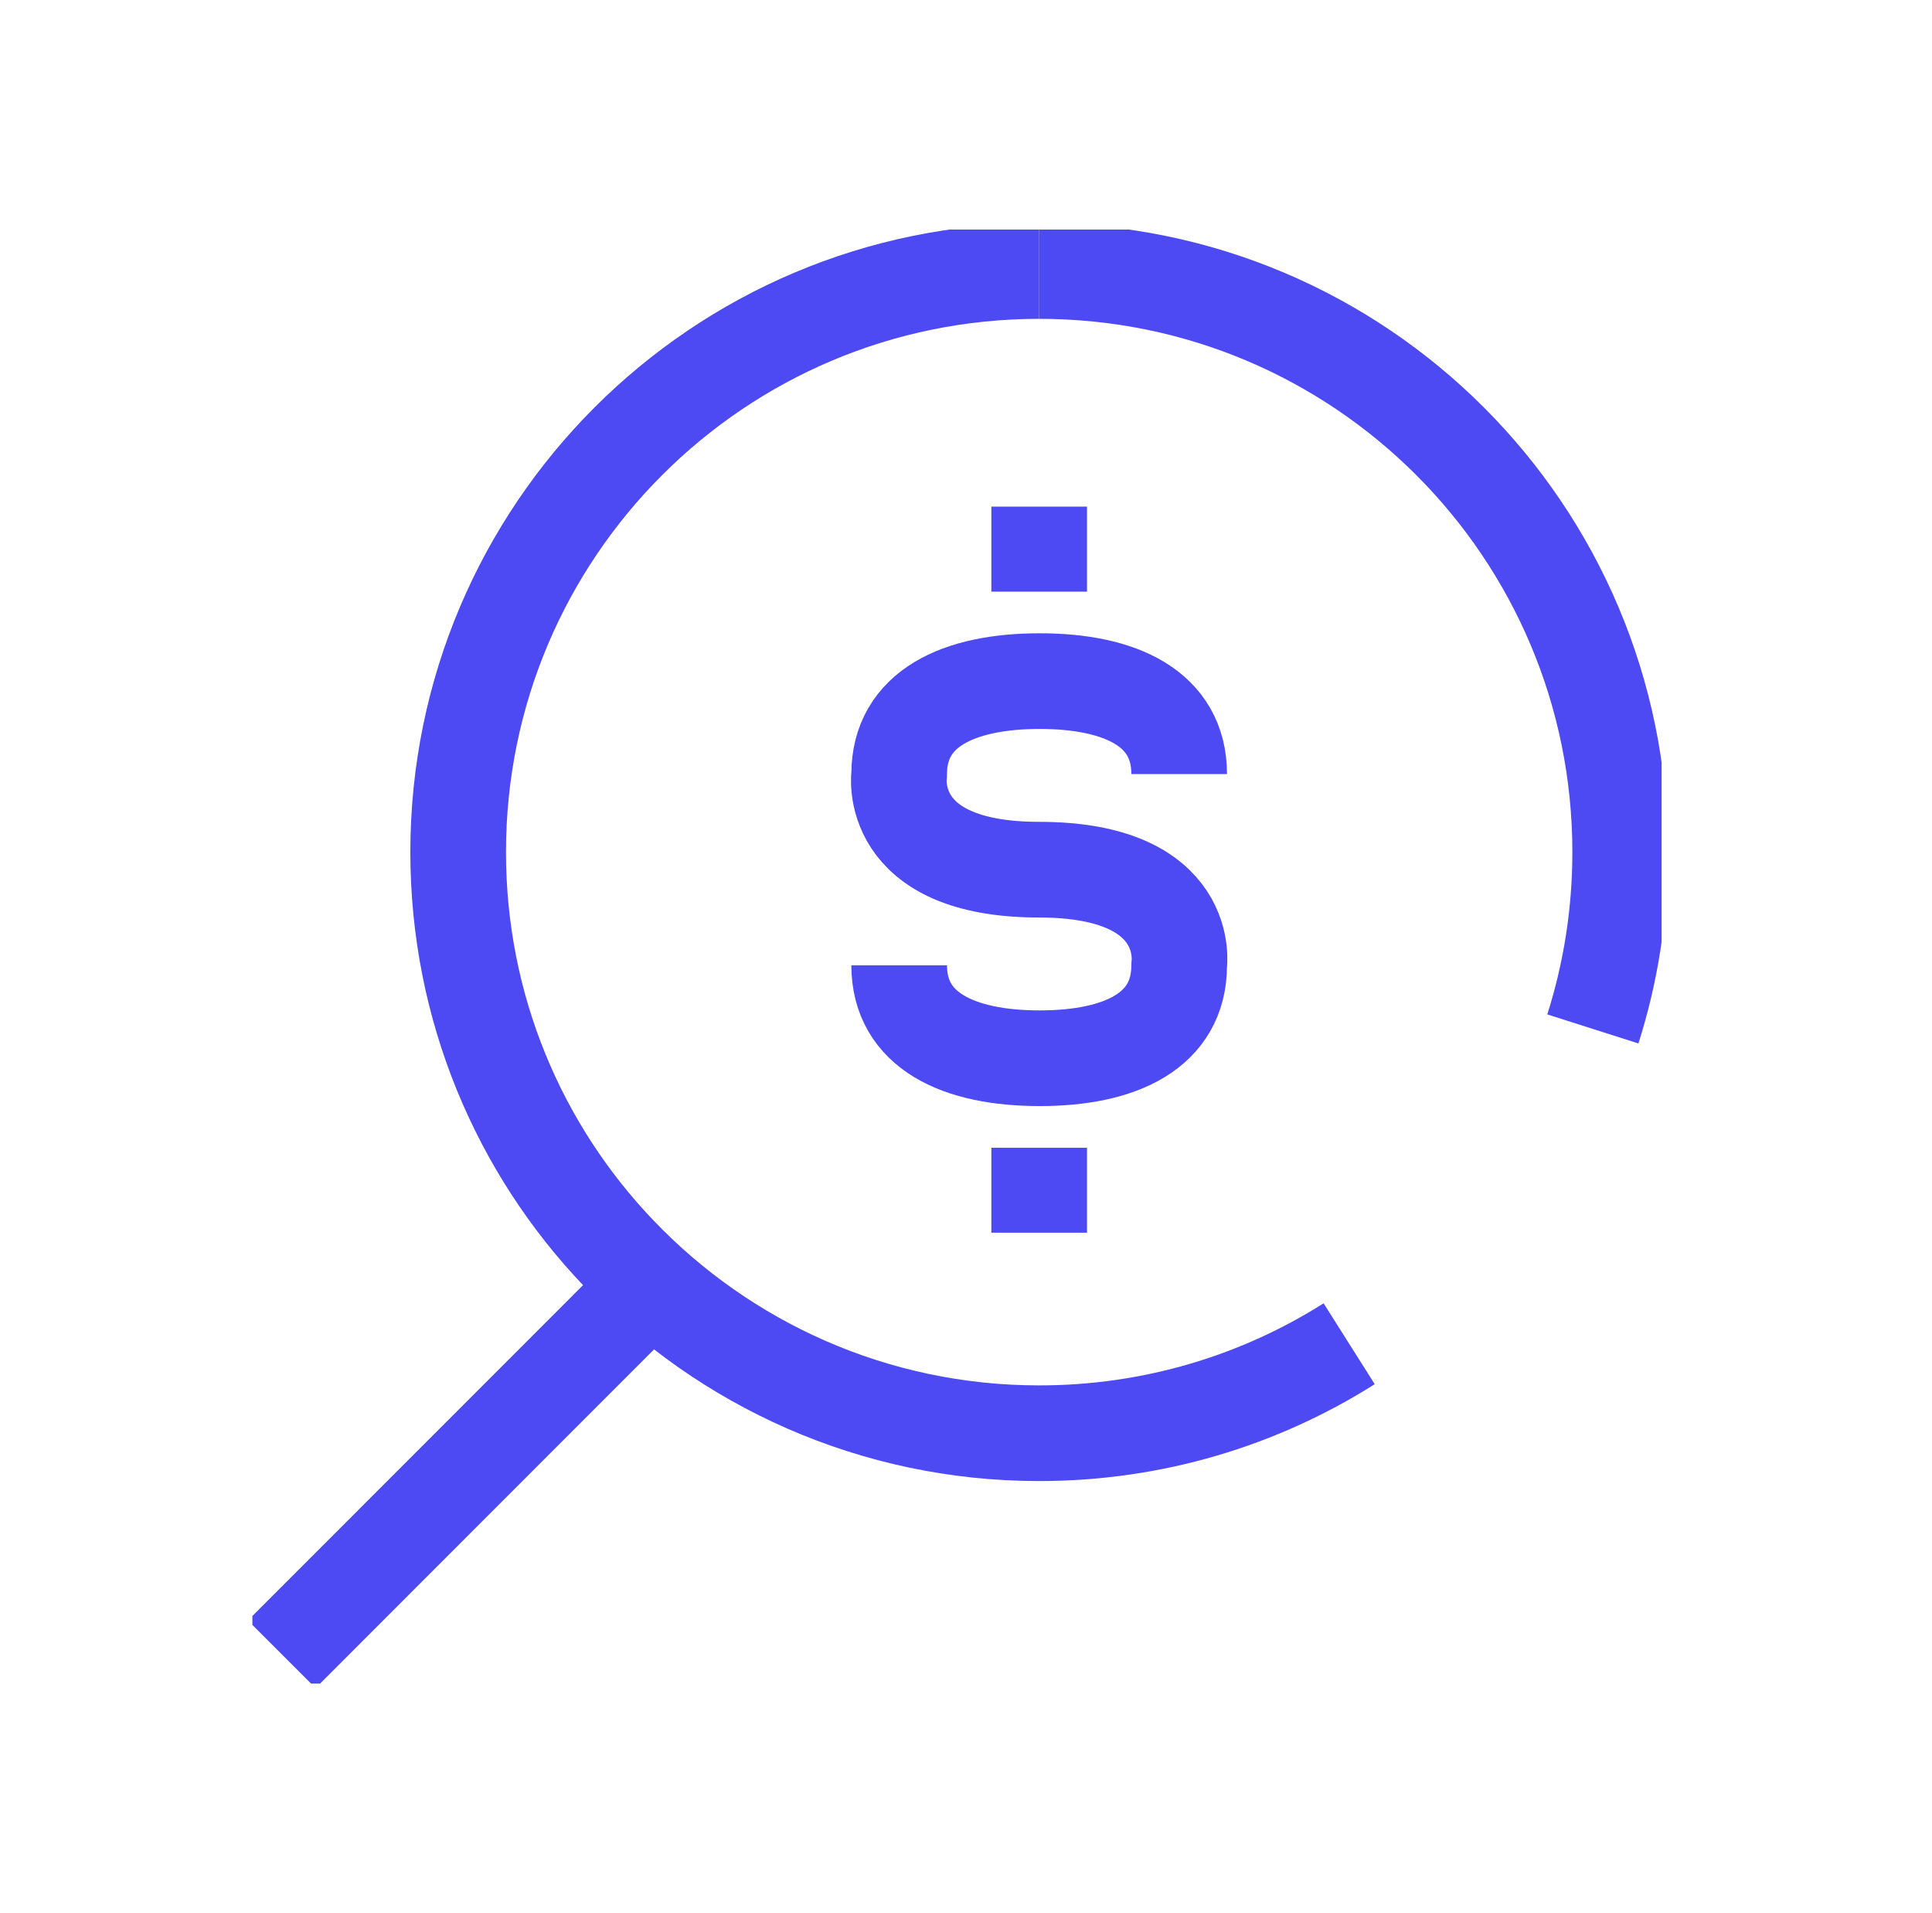 <svg width="101" height="100" viewBox="0 0 101 100" fill="none" xmlns="http://www.w3.org/2000/svg">
<g clip-path="url(#clip0_1158_61285)">
<path d="M54.325 14.165C71.101 14.165 84.699 27.763 84.699 44.539C84.699 47.761 84.197 50.87 83.27 53.781" stroke="#4D49F3" stroke-width="5" stroke-linejoin="round"/>
<path d="M70.531 70.236C65.845 73.198 60.285 74.913 54.326 74.913C45.682 74.913 37.879 71.302 32.345 65.507C27.139 60.06 23.952 52.672 23.952 44.539C23.952 27.763 37.559 14.165 54.326 14.165" stroke="#4D49F3" stroke-width="5" stroke-linejoin="round"/>
<path d="M14.729 86.467L33.185 68.002" stroke="#4D49F3" stroke-width="5" stroke-linejoin="round"/>
<path d="M54.325 26.481V30.924" stroke="#4D49F3" stroke-width="5" stroke-linejoin="round"/>
<path d="M54.325 64.433V59.99" stroke="#4D49F3" stroke-width="5" stroke-linejoin="round"/>
<path d="M47.007 50.455C47.007 53.867 50.107 55.313 54.351 55.313C58.595 55.313 61.644 53.867 61.644 50.455C61.644 50.455 62.406 45.457 54.325 45.457C46.244 45.457 47.007 40.46 47.007 40.46C47.007 37.047 50.107 35.601 54.351 35.601C58.595 35.601 61.644 37.047 61.644 40.46" stroke="#4D49F3" stroke-width="5" stroke-linejoin="round"/>
</g>
<defs>
<clipPath id="clip0_1158_61285">
<rect width="73.67" height="76" fill="white" transform="translate(13.194 12)"/>
</clipPath>
</defs>
</svg>
